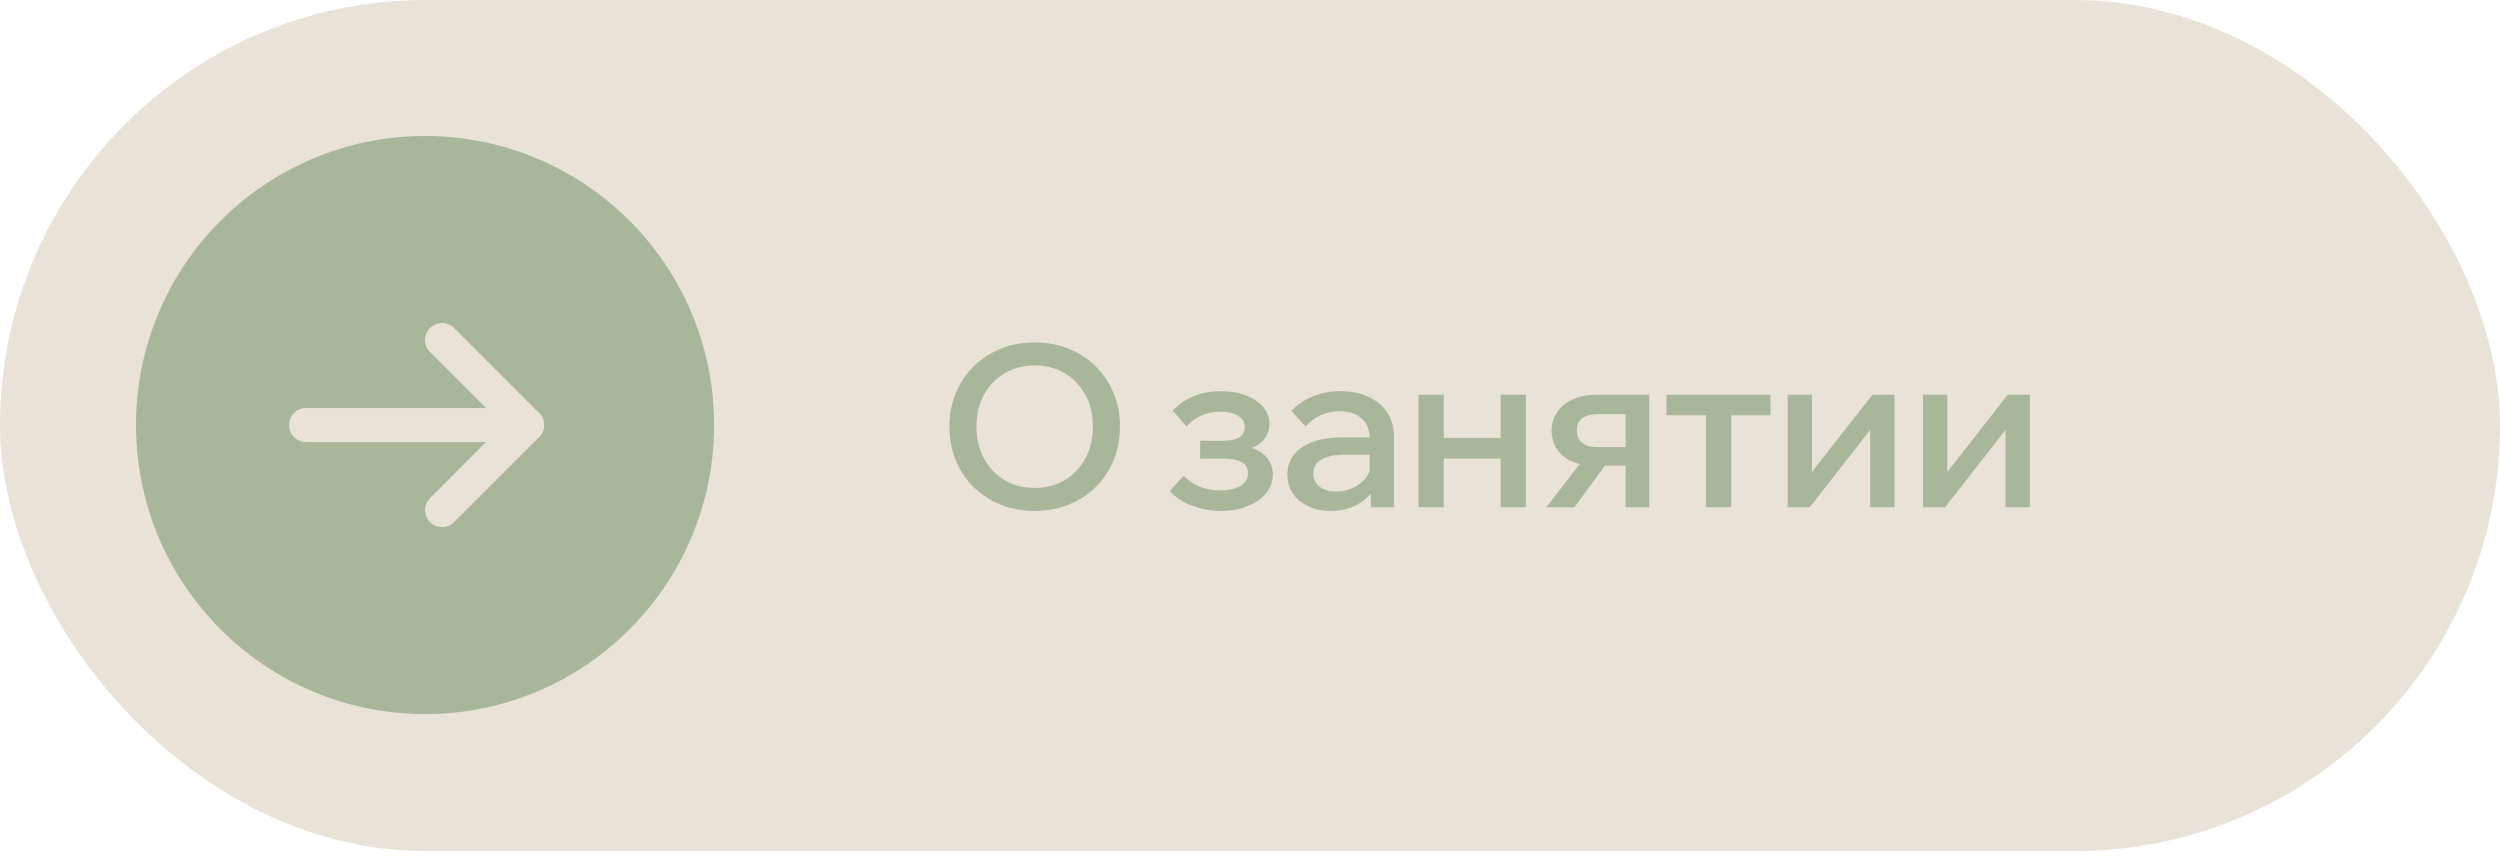 <?xml version="1.0" encoding="UTF-8"?> <svg xmlns="http://www.w3.org/2000/svg" width="133" height="46" viewBox="0 0 133 46" fill="none"><rect width="133" height="45.277" rx="22.638" fill="#E9E3D7"></rect><path d="M55.045 27.181C54.389 27.181 53.785 27.069 53.233 26.845C52.681 26.621 52.201 26.309 51.793 25.909C51.385 25.501 51.069 25.025 50.845 24.481C50.621 23.929 50.509 23.333 50.509 22.693C50.509 22.053 50.621 21.461 50.845 20.917C51.069 20.373 51.385 19.901 51.793 19.501C52.201 19.093 52.681 18.777 53.233 18.553C53.785 18.329 54.389 18.217 55.045 18.217C55.701 18.217 56.305 18.329 56.857 18.553C57.409 18.777 57.889 19.093 58.297 19.501C58.705 19.901 59.021 20.373 59.245 20.917C59.469 21.461 59.581 22.053 59.581 22.693C59.581 23.333 59.469 23.929 59.245 24.481C59.021 25.025 58.705 25.501 58.297 25.909C57.889 26.309 57.409 26.621 56.857 26.845C56.305 27.069 55.701 27.181 55.045 27.181ZM55.045 25.957C55.653 25.957 56.189 25.817 56.653 25.537C57.117 25.257 57.481 24.873 57.745 24.385C58.009 23.889 58.141 23.325 58.141 22.693C58.141 22.061 58.009 21.501 57.745 21.013C57.481 20.525 57.117 20.141 56.653 19.861C56.189 19.581 55.653 19.441 55.045 19.441C54.445 19.441 53.909 19.581 53.437 19.861C52.973 20.141 52.609 20.525 52.345 21.013C52.081 21.501 51.949 22.061 51.949 22.693C51.949 23.325 52.081 23.889 52.345 24.385C52.609 24.873 52.973 25.257 53.437 25.537C53.909 25.817 54.445 25.957 55.045 25.957ZM64.941 27.181C64.437 27.181 63.941 27.093 63.453 26.917C62.965 26.741 62.557 26.477 62.229 26.125L62.961 25.309C63.481 25.829 64.129 26.089 64.905 26.089C65.369 26.089 65.733 26.009 65.997 25.849C66.261 25.681 66.393 25.453 66.393 25.165C66.393 24.653 65.945 24.397 65.049 24.397H63.849V23.449H65.061C65.437 23.449 65.725 23.389 65.925 23.269C66.125 23.141 66.225 22.953 66.225 22.705C66.225 22.457 66.105 22.261 65.865 22.117C65.633 21.973 65.313 21.901 64.905 21.901C64.209 21.901 63.613 22.161 63.117 22.681L62.385 21.841C63.057 21.153 63.909 20.809 64.941 20.809C65.445 20.809 65.889 20.885 66.273 21.037C66.665 21.181 66.973 21.385 67.197 21.649C67.421 21.905 67.533 22.205 67.533 22.549C67.533 22.869 67.437 23.145 67.245 23.377C67.053 23.609 66.781 23.777 66.429 23.881V23.785C66.837 23.889 67.153 24.069 67.377 24.325C67.601 24.573 67.713 24.881 67.713 25.249C67.713 25.617 67.593 25.949 67.353 26.245C67.113 26.533 66.785 26.761 66.369 26.929C65.953 27.097 65.477 27.181 64.941 27.181ZM74.164 26.989H72.928V25.801L72.868 25.549V23.305C72.868 22.857 72.724 22.509 72.436 22.261C72.148 22.005 71.756 21.877 71.26 21.877C70.9 21.877 70.564 21.949 70.252 22.093C69.948 22.237 69.684 22.437 69.46 22.693L68.692 21.853C69.02 21.525 69.404 21.269 69.844 21.085C70.284 20.901 70.772 20.809 71.308 20.809C71.876 20.809 72.372 20.909 72.796 21.109C73.228 21.301 73.564 21.581 73.804 21.949C74.044 22.317 74.164 22.757 74.164 23.269V26.989ZM70.804 27.181C70.348 27.181 69.944 27.097 69.592 26.929C69.24 26.761 68.968 26.533 68.776 26.245C68.584 25.957 68.488 25.621 68.488 25.237C68.488 24.821 68.608 24.469 68.848 24.181C69.088 23.885 69.42 23.661 69.844 23.509C70.276 23.349 70.772 23.269 71.332 23.269H73.012V24.193H71.452C70.98 24.193 70.596 24.277 70.3 24.445C70.012 24.613 69.868 24.861 69.868 25.189C69.868 25.485 69.98 25.721 70.204 25.897C70.428 26.065 70.72 26.149 71.08 26.149C71.424 26.149 71.74 26.077 72.028 25.933C72.316 25.789 72.544 25.593 72.712 25.345C72.888 25.089 72.988 24.797 73.012 24.469L73.444 24.673C73.444 25.161 73.332 25.597 73.108 25.981C72.884 26.357 72.572 26.653 72.172 26.869C71.772 27.077 71.316 27.181 70.804 27.181ZM79.833 26.989V21.001H81.177V26.989H79.833ZM75.465 26.989V21.001H76.809V26.989H75.465ZM76.101 24.397V23.293H80.601V24.397H76.101ZM86.482 26.989V21.181L87.346 22.033H84.958C84.654 22.033 84.398 22.101 84.19 22.237C83.99 22.373 83.89 22.597 83.89 22.909C83.89 23.189 83.982 23.405 84.166 23.557C84.358 23.709 84.626 23.785 84.97 23.785H87.034V24.769H84.826C84.13 24.769 83.574 24.601 83.158 24.265C82.75 23.921 82.546 23.461 82.546 22.885C82.546 22.525 82.646 22.205 82.846 21.925C83.046 21.637 83.318 21.413 83.662 21.253C84.014 21.085 84.41 21.001 84.85 21.001H87.742V26.989H86.482ZM82.258 26.989L84.322 24.325H85.714L83.758 26.989H82.258ZM90.758 26.989V21.445H92.102V26.989H90.758ZM88.658 22.093V21.001H94.19V22.093H88.658ZM95.1 26.989V21.001H96.396V25.261L96.3 25.225L99.612 21.001H100.788V26.989H99.492V22.729L99.576 22.765L96.276 26.989H95.1ZM102.302 26.989V21.001H103.598V25.261L103.502 25.225L106.814 21.001H107.99V26.989H106.694V22.729L106.778 22.765L103.478 26.989H102.302Z" fill="#A8B79A"></path><circle cx="22.613" cy="22.613" r="15.377" fill="#A8B79A"></circle><path d="M16.281 22.613H27.136" stroke="#E9E3D7" stroke-width="1.809" stroke-linecap="round"></path><path d="M28.04 22.613L23.518 27.136" stroke="#E9E3D7" stroke-width="1.809" stroke-linecap="round"></path><path d="M28.04 22.613L23.518 18.091" stroke="#E9E3D7" stroke-width="1.809" stroke-linecap="round"></path></svg> 
